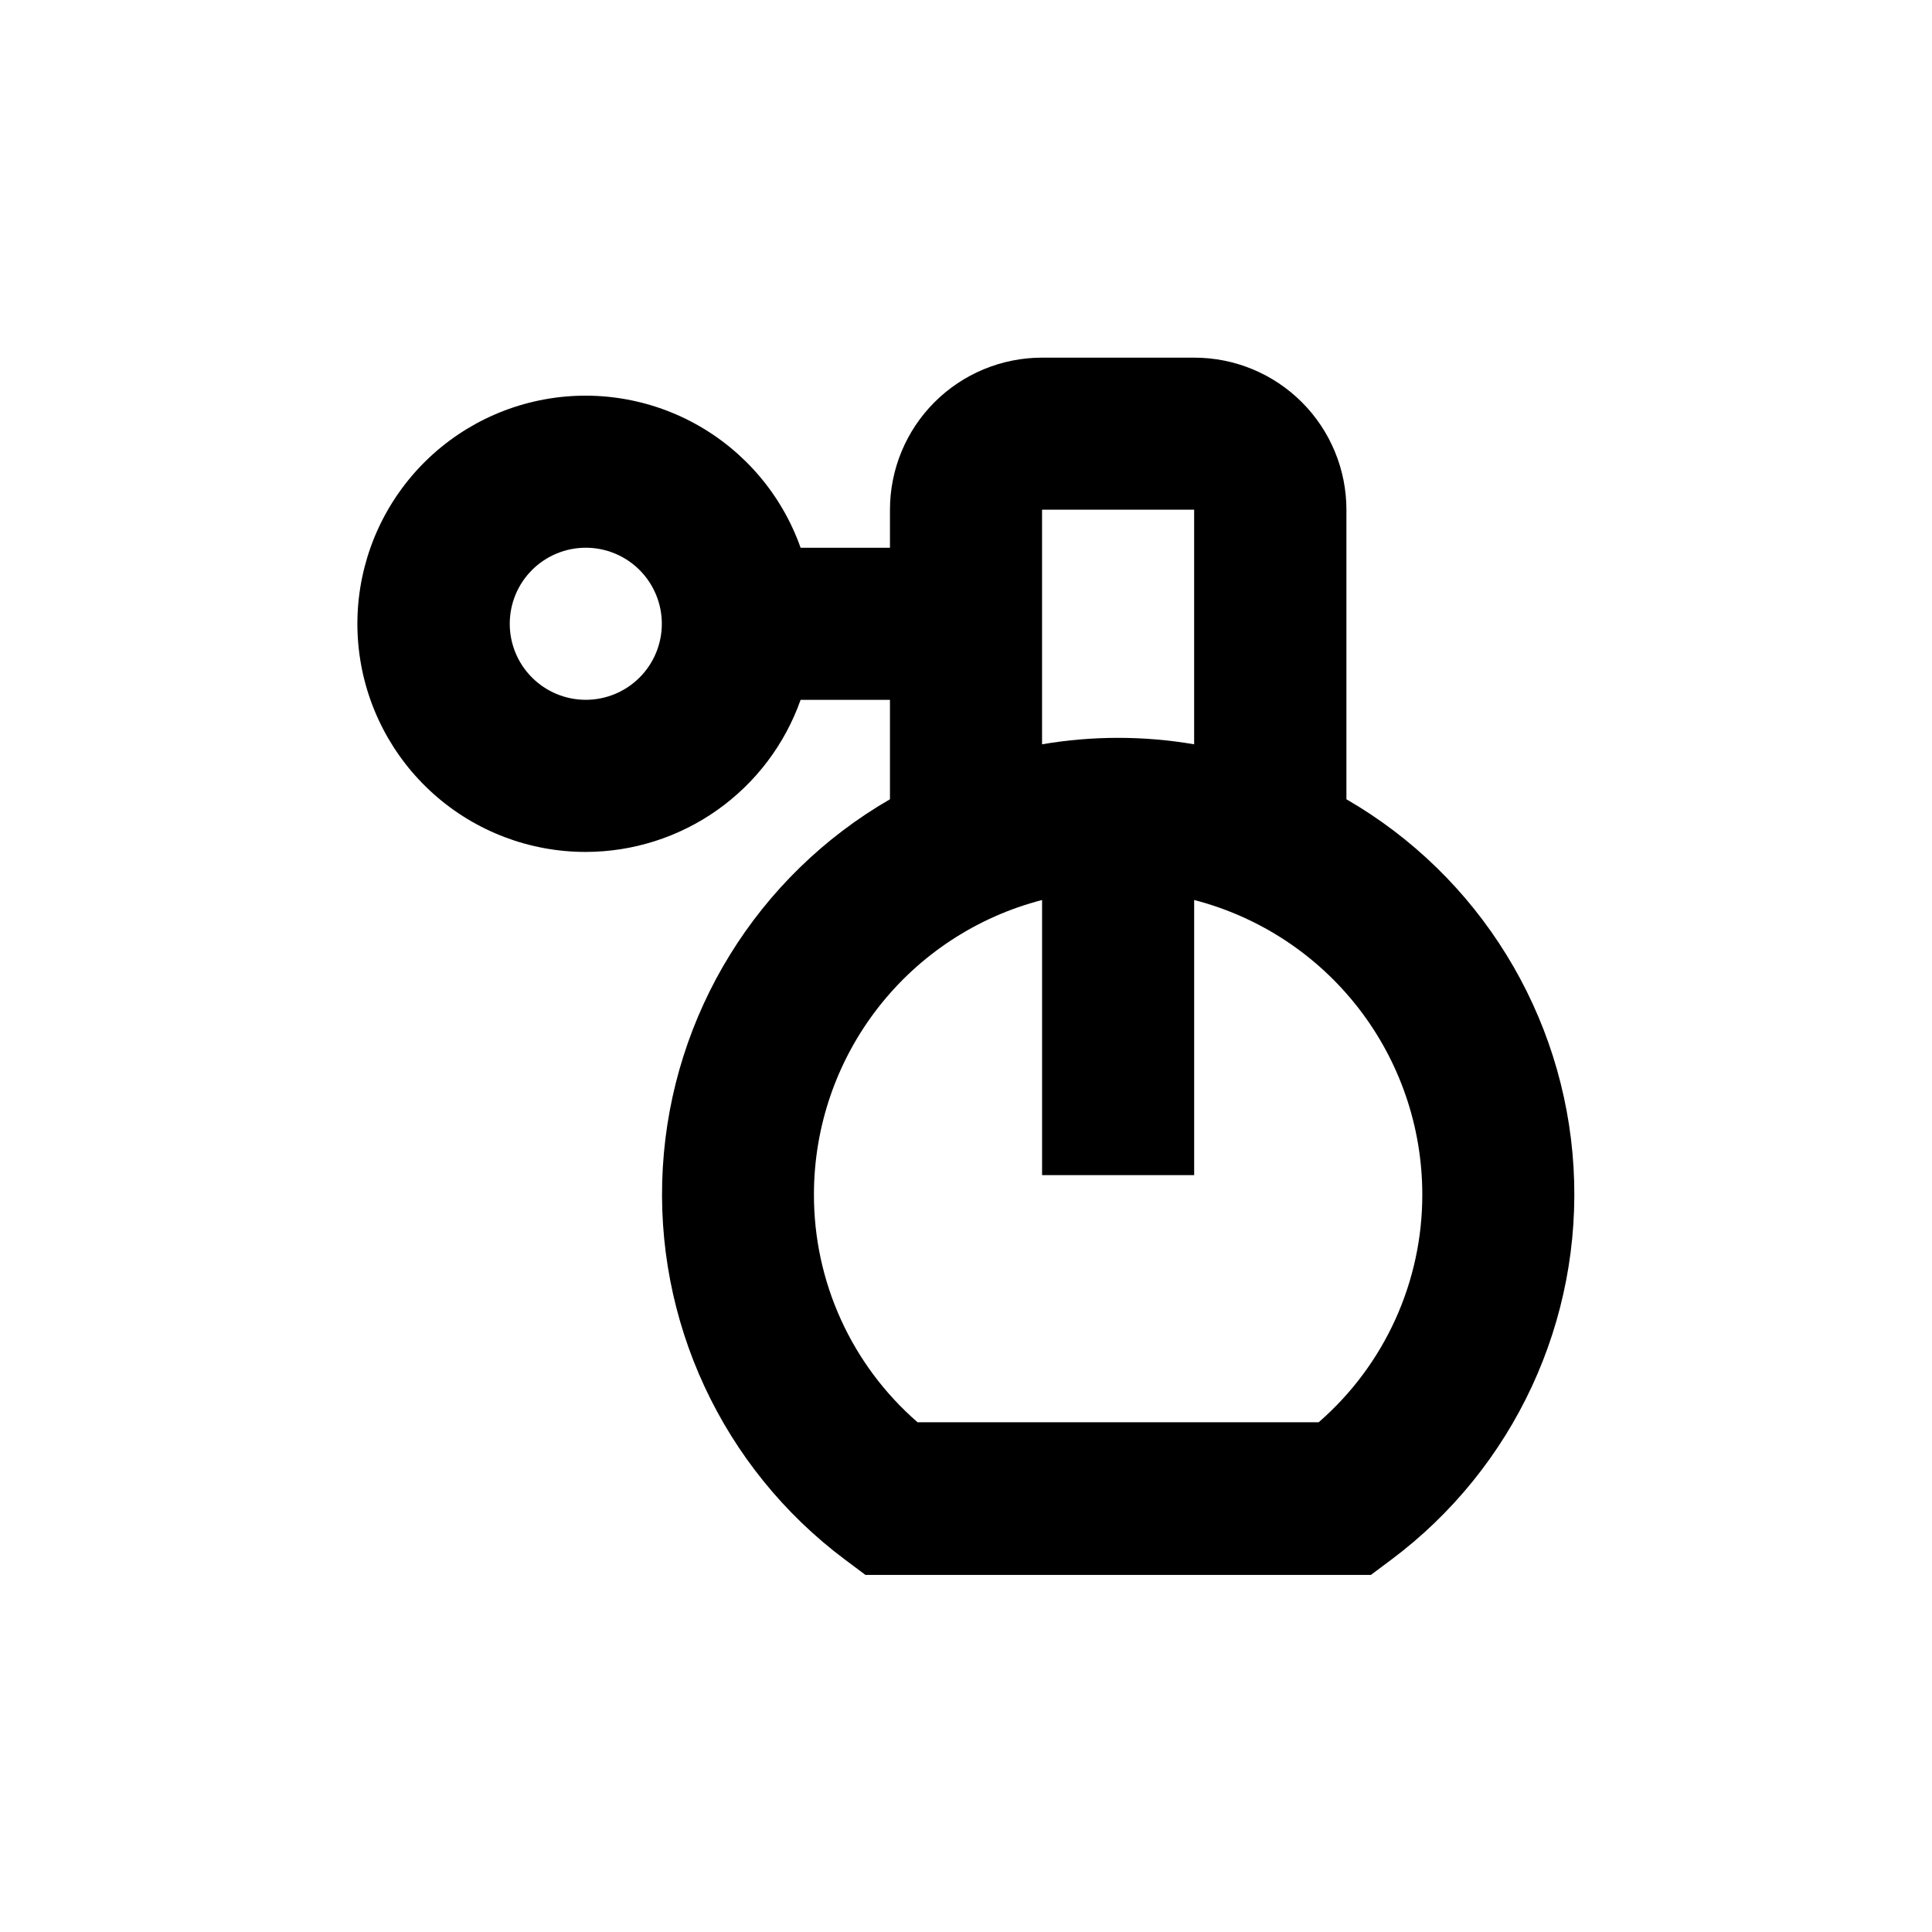 <?xml version="1.0" encoding="UTF-8"?>
<!-- Uploaded to: SVG Repo, www.svgrepo.com, Generator: SVG Repo Mixer Tools -->
<svg fill="#000000" width="800px" height="800px" version="1.1" viewBox="144 144 512 512" xmlns="http://www.w3.org/2000/svg">
 <path d="m299.24 369.77c12.488-0.016 24.668-3.894 34.863-11.113 10.195-7.219 17.902-17.414 22.066-29.191h23.68v26.348c-35.188 20.34-57.801 56.992-60.195 97.562-2.391 40.57 15.754 79.629 48.305 103.96l5.391 4.031 133.96-0.004 5.391-4.031v0.004c32.551-24.336 50.695-63.395 48.305-103.96-2.394-40.57-25.008-77.223-60.191-97.562v-76.727c0-10.691-4.25-20.941-11.809-28.5-7.559-7.559-17.809-11.805-28.496-11.805h-40.355c-10.691 0-20.941 4.246-28.5 11.805-7.559 7.559-11.805 17.809-11.805 28.5v10.078l-23.68-0.004c-4.953-14.004-14.887-25.695-27.91-32.844-13.02-7.148-28.219-9.254-42.691-5.91-14.477 3.344-27.211 11.895-35.781 24.031-8.57 12.133-12.371 26.996-10.684 41.754 1.691 14.758 8.758 28.379 19.848 38.262 11.09 9.883 25.434 15.332 40.289 15.316zm194.22 151.14h-106.3c-17.508-15.203-27.527-37.273-27.457-60.457 0.023-17.852 5.973-35.191 16.914-49.297 10.941-14.105 26.258-24.18 43.543-28.645v72.902h40.305v-72.902c17.285 4.465 32.598 14.539 43.539 28.645 10.941 14.105 16.891 31.445 16.918 49.297 0.062 23.184-9.957 45.25-27.457 60.457zm-33-241.83v62.168c-13.34-2.281-26.969-2.281-40.305 0v-62.168zm-161.22 10.074c5.344 0 10.469 2.125 14.25 5.902 3.777 3.781 5.902 8.906 5.902 14.25s-2.125 10.473-5.902 14.25c-3.781 3.781-8.906 5.902-14.25 5.902-5.348 0-10.473-2.121-14.25-5.902-3.781-3.777-5.902-8.906-5.902-14.25s2.121-10.469 5.902-14.25c3.777-3.777 8.902-5.902 14.25-5.902z"/>
</svg>